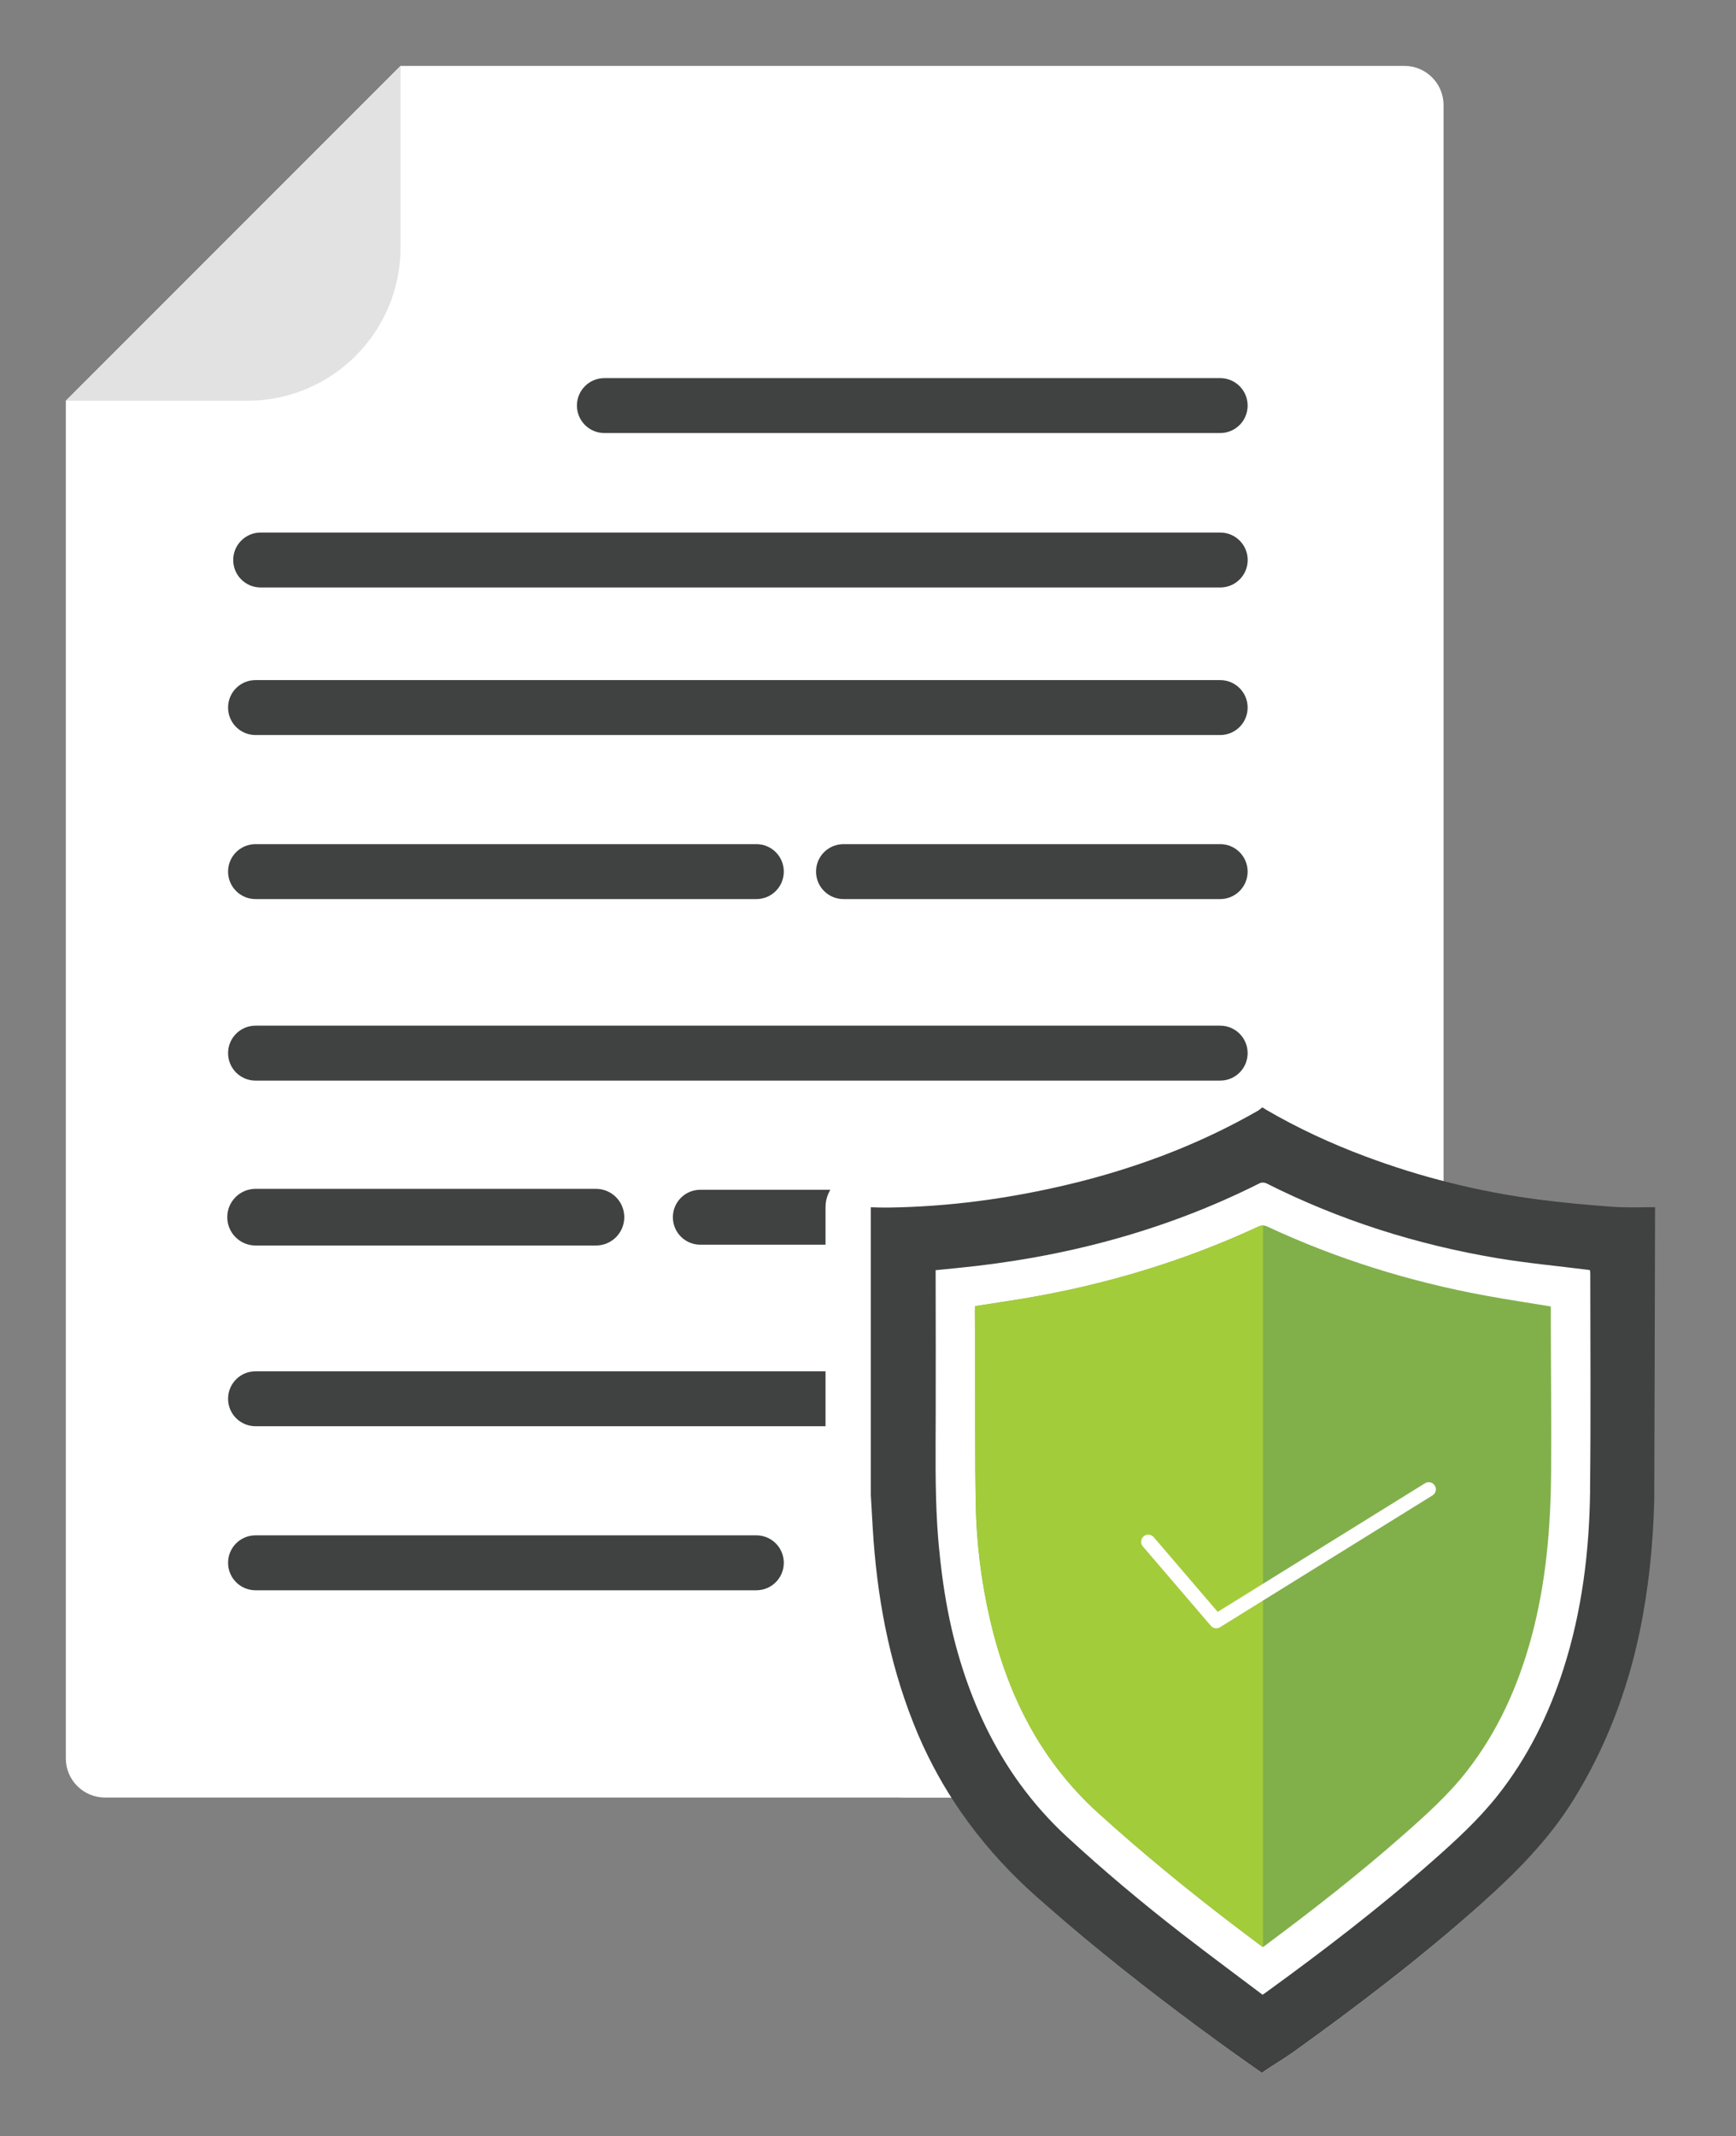 <?xml version="1.0" encoding="UTF-8"?>
<svg xmlns="http://www.w3.org/2000/svg" id="Layer_1" viewBox="0 0 280.11 344.57">
  <rect x="0" y="0" width="280.11" height="344.57" fill="#808080" stroke="none"/>
  <path d="M232.92,16.94v266.68c0,2.02-.95,3.82-2.43,4.97-1.07.84-2.42,1.35-3.88,1.35H16.93c-3.48,0-6.31-2.83-6.31-6.31V64.64L64.63,10.63h161.98c3.48,0,6.31,2.83,6.31,6.31Z" style="fill:#fff; stroke-width:0px;"></path>
  <path d="M196.88,118.56H41.23c-2.45,0-4.43-1.98-4.43-4.43s1.98-4.43,4.43-4.43h155.65c2.45,0,4.43,1.98,4.43,4.43s-1.98,4.43-4.43,4.43Z" style="fill:#404141; stroke-width:0px;"></path>
  <path d="M122.04,145.02H41.23c-2.45,0-4.43-1.98-4.43-4.43s1.98-4.43,4.43-4.43h80.81c2.45,0,4.43,1.98,4.43,4.43s-1.98,4.43-4.43,4.43Z" style="fill:#404141; stroke-width:0px;"></path>
  <path d="M196.88,145.02h-60.78c-2.45,0-4.43-1.98-4.43-4.43s1.98-4.43,4.43-4.43h60.78c2.45,0,4.43,1.98,4.43,4.43s-1.98,4.43-4.43,4.43Z" style="fill:#404141; stroke-width:0px;"></path>
  <path d="M196.88,69.85h-99.36c-2.45,0-4.43-1.98-4.43-4.43s1.98-4.43,4.43-4.43h99.36c2.45,0,4.43,1.98,4.43,4.43s-1.98,4.43-4.43,4.43Z" style="fill:#404141; stroke-width:0px;"></path>
  <path d="M196.88,94.76H42.06c-2.45,0-4.43-1.98-4.43-4.43s1.98-4.43,4.43-4.43h154.83c2.45,0,4.43,1.98,4.43,4.43s-1.98,4.43-4.43,4.43Z" style="fill:#404141; stroke-width:0px;"></path>
  <path d="M196.88,200.77h-83.88c-2.45,0-4.43-1.98-4.43-4.43s1.98-4.43,4.43-4.43h83.88c2.45,0,4.43,1.98,4.43,4.43s-1.98,4.43-4.43,4.43Z" style="fill:#404141; stroke-width:0px;"></path>
  <path d="M196.88,174.3H41.23c-2.45,0-4.43-1.98-4.43-4.43s1.98-4.43,4.43-4.43h155.65c2.45,0,4.43,1.98,4.43,4.43s-1.98,4.43-4.43,4.43Z" style="fill:#404141; stroke-width:0px;"></path>
  <path d="M96.16,200.9h-54.92c-2.52,0-4.57-2.04-4.57-4.57s2.05-4.57,4.57-4.57h54.92c2.52,0,4.57,2.04,4.57,4.57s-2.05,4.57-4.57,4.57Z" style="fill:#404141; stroke-width:0px;"></path>
  <path d="M196.88,230.05H41.23c-2.45,0-4.43-1.98-4.43-4.43s1.98-4.43,4.43-4.43h155.65c2.45,0,4.43,1.98,4.43,4.43s-1.98,4.43-4.43,4.43Z" style="fill:#404141; stroke-width:0px;"></path>
  <path d="M122.04,256.51H41.23c-2.45,0-4.43-1.98-4.43-4.43s1.98-4.43,4.43-4.43h80.81c2.45,0,4.43,1.98,4.43,4.43s-1.98,4.43-4.43,4.43Z" style="fill:#404141; stroke-width:0px;"></path>
  <path d="M64.63,10.63v29.29c0,13.65-11.07,24.72-24.72,24.72H10.62L64.63,10.63Z" style="fill:#e1e2e1; stroke-width:0px;"></path>
  <path d="M220.41,181.4c-5.38-2.01-10.47-4.4-15.12-7.1l-.3-.2c-.9-.6-1.95-.91-3.03-.91h-.16c-1.22,0-2.4.41-3.36,1.15-.09.07-.17.13-.27.22-3.85,2.19-7.94,4.17-12.18,5.88-1.51.61-3.06,1.19-4.62,1.74-.62.22-1.25.43-1.87.64-.63.21-1.26.41-1.89.61-.63.2-1.27.39-1.9.58-2.19.65-4.47,1.25-6.77,1.79-4.01.94-8.03,1.7-11.95,2.26-1.14.16-2.29.31-3.43.44-1.15.13-2.29.25-3.44.35-2.3.2-4.63.33-6.91.4-.58.02-1.15.03-1.74.04-.19,0-.38,0-.57,0-.21,0-.42,0-.64-.01h-.51c-.32-.02-.64-.03-.96-.04-1.48-.03-2.89.54-3.95,1.57-1.05,1.03-1.64,2.44-1.64,3.91v46.44c0,.1,0,.21,0,.31l.08,1.46c.07,1.3.15,2.6.23,3.9.74,12.4,3.01,23.24,6.94,33.14,1.02,2.56,2.18,5.09,3.45,7.5.43.83.9,1.64,1.37,2.46h79.5c1.46,0,2.81-.51,3.88-1.35,1.48-1.14,2.43-2.94,2.43-4.97v-98.79c-3.61-.98-7.18-2.12-10.69-3.43Z" style="fill:#fff; stroke-width:0px;"></path>
  <path d="M199.41,331.39c-11.03-7.93-21.78-16.22-31.95-25.25-8.81-7.82-15.54-17.04-19.89-28-4-10.07-5.9-20.57-6.55-31.34-.11-1.78-.21-3.56-.31-5.34,0-4.19,0-39.51,0-46.29.95.02,1.91.07,2.86.05,9.65-.14,19.16-1.41,28.54-3.62,10.84-2.55,21.19-6.38,30.87-11.94.23-.13.43-.33.64-.49.05,0,.1,0,.16,0,.17.11.34.24.51.34,5.1,2.97,10.44,5.44,15.96,7.5,8.98,3.36,18.24,5.67,27.74,6.92,3.97.52,7.96.88,11.96,1.17,2.29.17,4.59.05,6.89.07,0,4.92-.12,46.59-.13,47.13-.19,7.12-.9,14.19-2.35,21.17-1.99,9.54-5.42,18.51-10.54,26.83-4.02,6.54-9.35,11.91-15.02,16.97-9.53,8.5-19.67,16.23-30.04,23.68-1.58,1.14-3.57,2.28-5.15,3.42,0,0-2.86-2.01-4.21-2.97Z" style="fill:#fff; stroke-width:0px;"></path>
  <path d="M157.32,210.68c2.64-.41,5.23-.79,7.82-1.22,13.14-2.2,25.79-5.99,37.88-11.6.55-.25.96-.26,1.5,0,11.24,5.23,22.98,8.88,35.17,11.12,3.48.64,6.98,1.16,10.54,1.75,0,.97,0,2,0,3.02.02,7.81.1,15.61.05,23.42-.05,9.15-.81,18.23-3.23,27.1-2.13,7.78-5.38,15.03-10.36,21.41-2.98,3.82-6.58,7.05-10.2,10.24-7.16,6.32-14.68,12.18-22.33,17.87-.11.08-.22.15-.4.28-1.65-1.24-3.32-2.49-4.97-3.75-7.43-5.68-14.66-11.6-21.59-17.88-9.38-8.5-14.69-19.19-17.48-31.32-1.42-6.14-2.17-12.38-2.28-18.67-.13-7.18-.07-14.36-.1-21.55-.01-3.17-.03-6.34-.04-9.51,0-.24.02-.48.04-.7Z" style="fill:#81b04a; stroke-width:0px;"></path>
  <path d="M203.8,197.66c-.25,0-.49.06-.77.19-12.09,5.61-24.75,9.4-37.88,11.6-2.58.43-5.18.81-7.82,1.22-.01.23-.04.47-.04.7.01,3.17.03,6.34.04,9.51.03,7.18-.02,14.37.1,21.55.11,6.29.87,12.53,2.28,18.67,2.8,12.13,8.11,22.82,17.48,31.32,6.94,6.29,14.16,12.2,21.59,17.88,1.65,1.26,3.32,2.51,4.97,3.75.01,0,.02-.02.04-.03v-116.38Z" style="fill:#a3cc3a; stroke-width:0px;"></path>
  <polyline points="185.28 248.69 196.25 261.49 230.53 240.23" style="fill:none; stroke:#fff; stroke-linecap:round; stroke-linejoin:round; stroke-width:2.3px;"></polyline>
  <path d="M260.14,194.65c-4.01-.29-8.01-.66-12-1.18-9.54-1.25-18.82-3.57-27.83-6.94-5.54-2.07-10.9-4.55-16.02-7.53-.18-.1-.34-.23-.51-.34h-.16c-.21.17-.41.36-.65.5-4.25,2.44-8.62,4.54-13.11,6.36-1.6.65-3.22,1.26-4.85,1.83-.65.23-1.31.45-1.96.67-.66.22-1.32.43-1.98.64-.66.21-1.32.41-1.99.61-2.33.69-4.68,1.31-7.06,1.87-4.12.97-8.26,1.76-12.43,2.36-1.19.17-2.38.32-3.58.46-1.2.14-2.39.26-3.59.36-2.4.21-4.81.35-7.22.42-.6.02-1.21.03-1.81.04-.24,0-.48,0-.72,0-.24,0-.48,0-.72-.01-.48-.01-.96-.03-1.44-.04v46.44c.1,1.78.2,3.57.31,5.35.65,10.8,2.56,21.34,6.57,31.44.95,2.41,2.02,4.73,3.2,6.97,1.01,1.92,2.1,3.78,3.28,5.59.39.6.79,1.2,1.2,1.79s.83,1.17,1.25,1.75c3.19,4.33,6.88,8.32,11.02,11.99,1.28,1.13,2.56,2.25,3.85,3.36,1.29,1.11,2.59,2.21,3.9,3.3,7.86,6.53,15.99,12.7,24.3,18.67,1.35.97,4.22,2.98,4.22,2.98h0s0,0,0,0c1.59-1.14,3.58-2.29,5.17-3.43,10.4-7.47,20.57-15.23,30.13-23.75,5.69-5.08,11.04-10.46,15.07-17.02,5.14-8.35,8.58-17.34,10.58-26.92,1.46-7,2.17-14.09,2.36-21.24.01-.54.13-42.35.13-47.28-2.31-.01-4.62.1-6.92-.07ZM256.57,240.41c-.12,9.79-1.3,19.45-4.31,28.82-2.38,7.39-5.77,14.27-10.61,20.38-3.12,3.94-6.83,7.33-10.59,10.64-8.58,7.56-17.64,14.5-26.9,21.2-.09.06-.18.13-.35.24h0s0,0,0,0c-.02.01-.04.03-.06.04,0,0-.02.01-.03.02-4.31-3.25-8.62-6.44-12.87-9.73-6.43-4.97-12.65-10.19-18.64-15.7-2.86-2.63-5.37-5.47-7.57-8.48-.88-1.2-1.71-2.44-2.49-3.7-3.52-5.67-6.08-11.9-7.89-18.57-1.03-3.81-1.75-7.68-2.26-11.58-.19-1.42-.34-2.84-.48-4.27-.03-.36-.07-.71-.1-1.07-.04-.43-.07-.85-.1-1.28-.03-.43-.06-.85-.09-1.28-.36-5.97-.26-11.94-.25-17.92.02-7.43,0-14.86-.01-22.28,0-.18,0-.36,0-.56,0-.14,0-.29,0-.45.58-.06,1.15-.12,1.72-.17.57-.06,1.13-.11,1.69-.17,17.11-1.67,33.49-5.94,48.89-13.69,0,0,0,0,0,0,.03-.02.07-.03.11-.05,0,0,.01,0,.02,0,.04-.01.07-.02.11-.03,0,0,0,0,0,0,.09-.02.19-.02.28-.02h0c.19,0,.38.04.52.11,11.82,5.96,24.3,9.91,37.33,12.09,4.85.81,9.77,1.26,14.65,1.88.07,0,.15.03.26.06.02.17.05.34.05.52,0,11.66.1,23.32-.04,34.98Z" style="fill:#404141; stroke-width:0px;"></path>
</svg>
